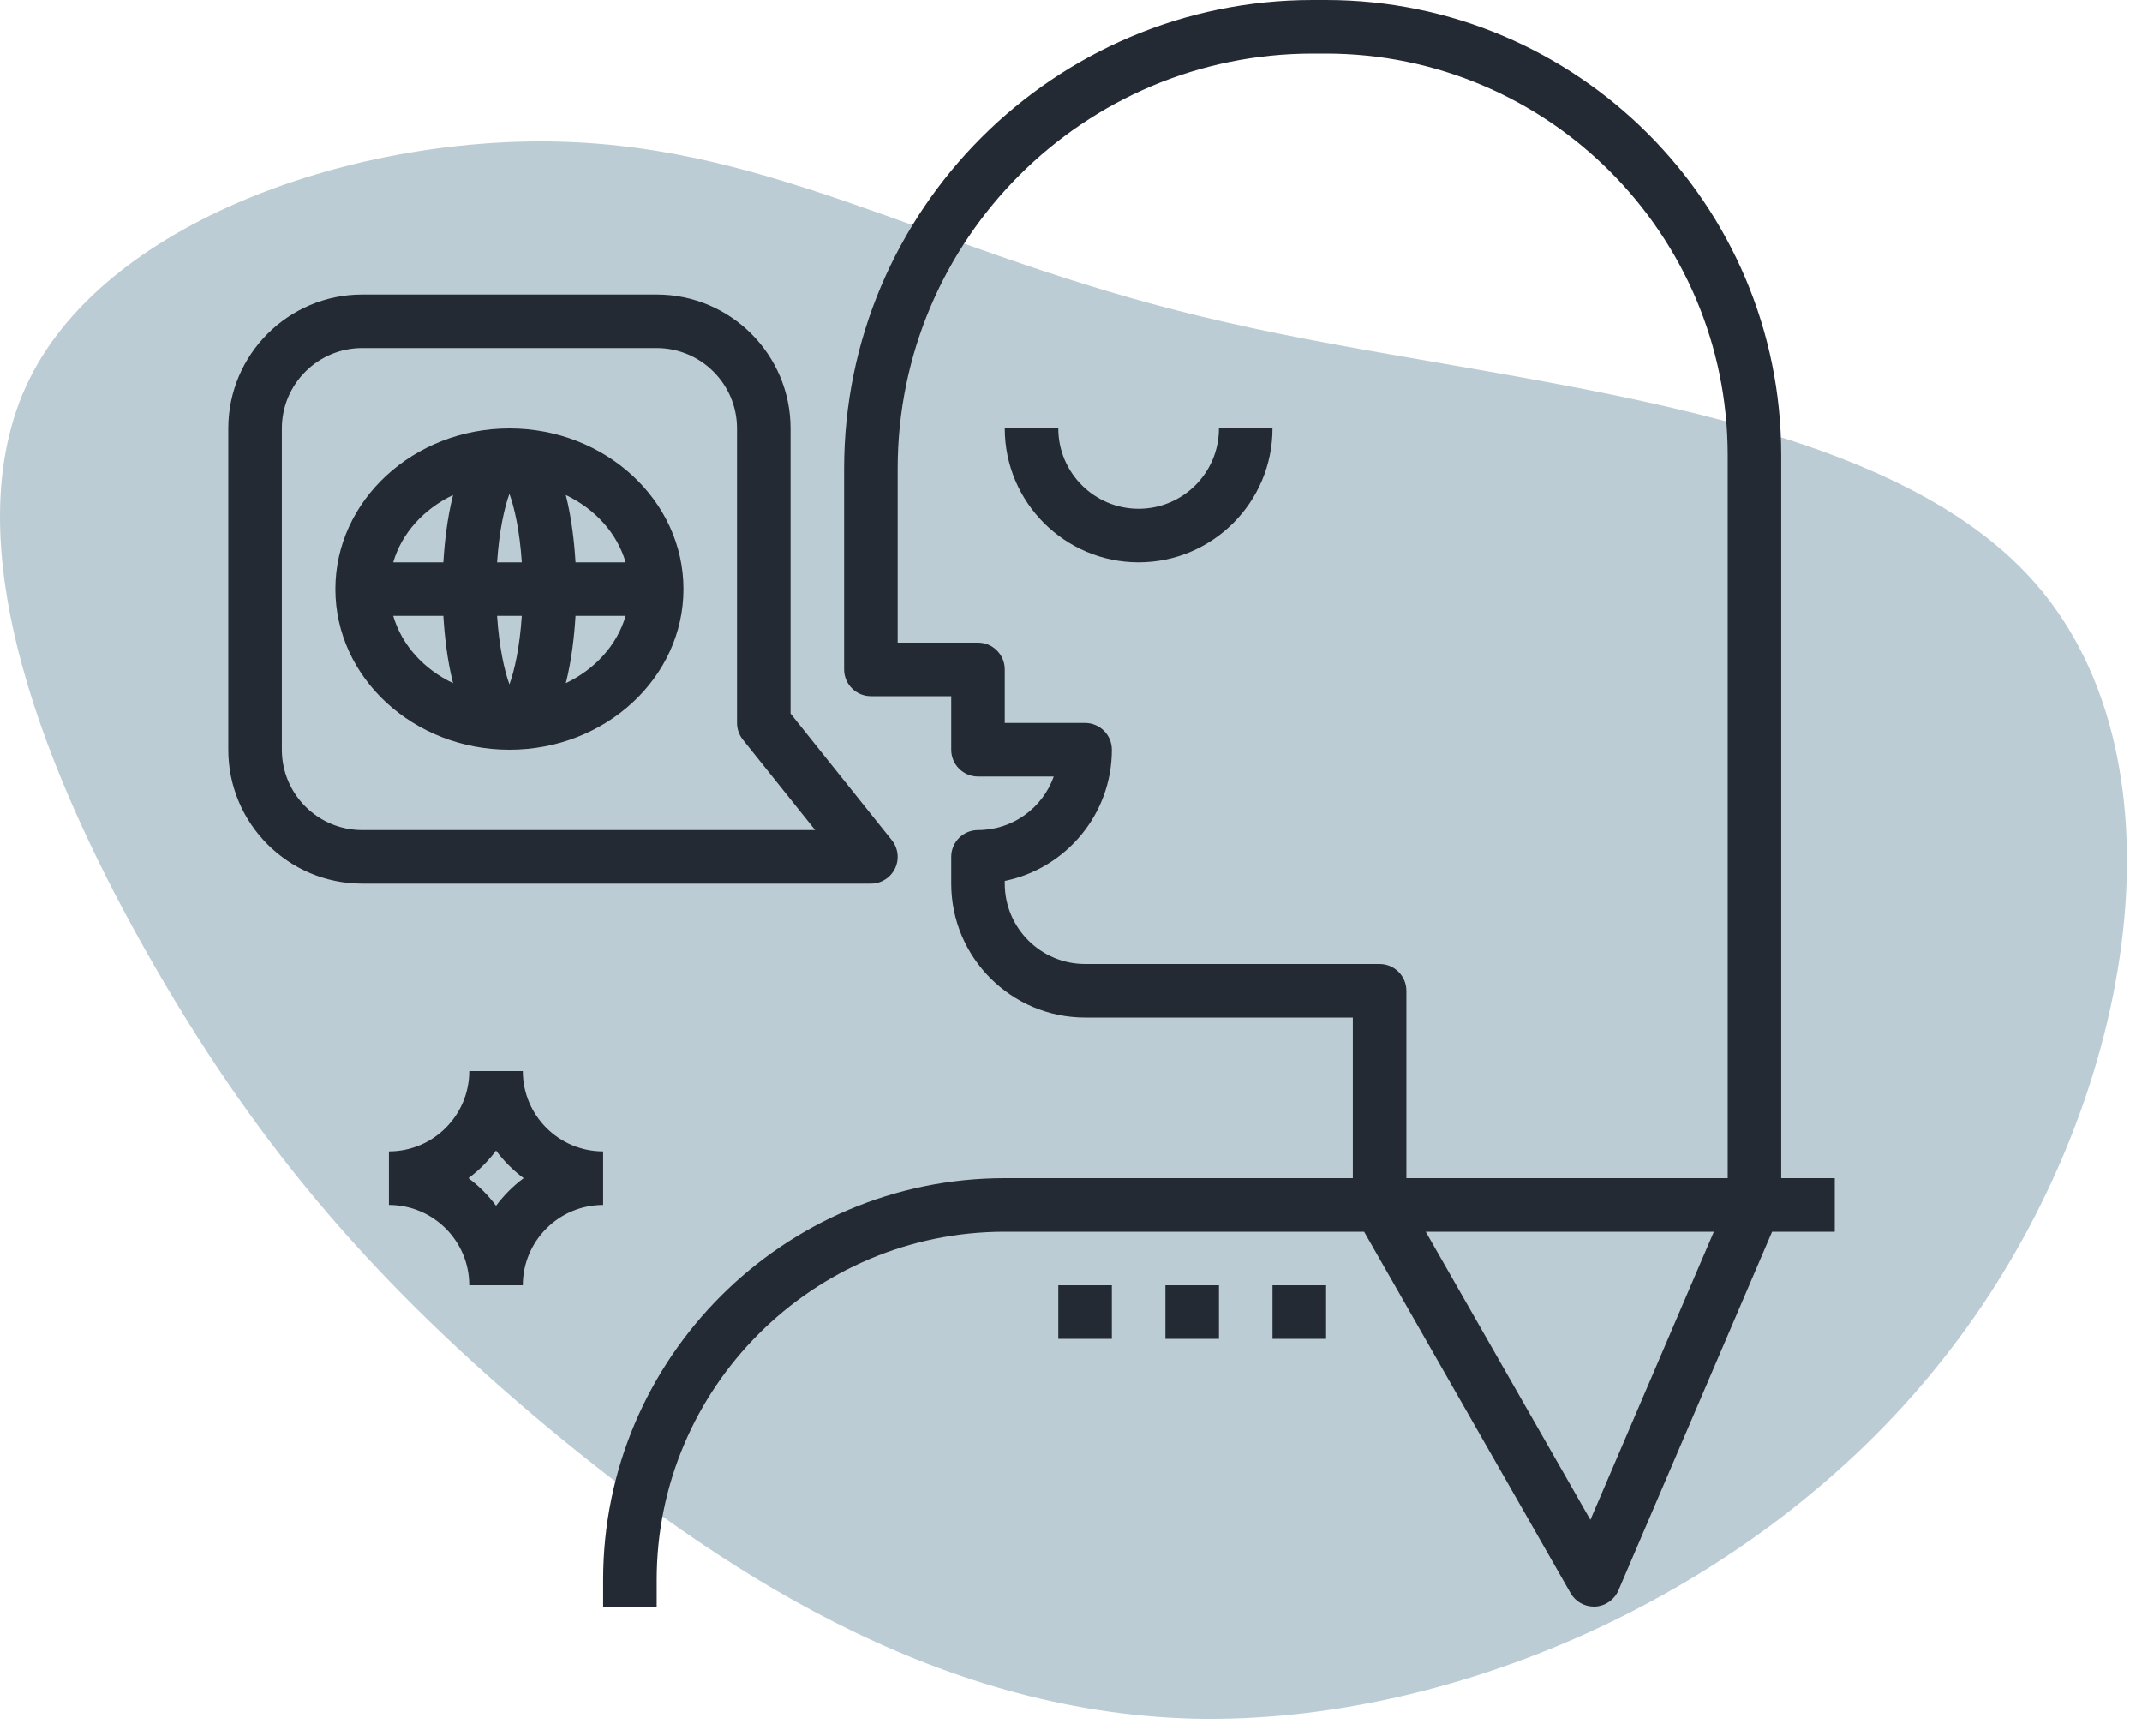 <svg width="116" height="94" viewBox="0 0 116 94" fill="none" xmlns="http://www.w3.org/2000/svg">
<path d="M1.599 20.518C5.973 11.694 20.014 7.065 31.426 7.716C42.922 8.342 51.766 14.166 66.418 17.458C81.093 20.83 101.598 21.75 110.203 31.56C118.808 41.37 115.619 60.126 105.619 73.086C95.642 86.125 78.853 93.368 64.69 93.07C50.419 92.716 38.666 84.764 29.617 77.258C20.544 69.671 14.261 62.504 8.43 52.422C2.6 42.34 -2.776 29.343 1.599 20.518Z" fill="#BCCCD4"/>
<path d="M28.313 58H25.413C25.413 60.398 23.462 62.35 21.063 62.35V65.25C23.462 65.25 25.413 67.202 25.413 69.6H28.313C28.313 67.202 30.265 65.25 32.663 65.25V62.35C30.265 62.35 28.313 60.398 28.313 58ZM26.863 65.295C26.44 64.725 25.938 64.223 25.369 63.8C25.938 63.377 26.44 62.875 26.863 62.305C27.287 62.875 27.788 63.377 28.358 63.8C27.788 64.223 27.287 64.725 26.863 65.295Z" fill="#242A34"/>
<path d="M96.463 63.8V24.65C96.463 11.058 85.404 0 71.809 0H71.088C57.097 0 45.714 11.384 45.714 25.375V36.25C45.714 37.05 46.363 37.7 47.163 37.7H51.514V40.6C51.514 41.4 52.163 42.05 52.964 42.05H57.066C56.467 43.738 54.854 44.95 52.964 44.95C52.163 44.95 51.514 45.6 51.514 46.4V47.85C51.514 51.848 54.766 55.1 58.764 55.1H73.263V63.8H54.413C42.421 63.8 32.663 73.557 32.663 85.55V87H35.563V85.55C35.563 75.156 44.02 66.7 54.413 66.7H73.873L85.055 86.269C85.314 86.723 85.796 87 86.314 87C86.341 87 86.369 87 86.396 86.999C86.946 86.967 87.429 86.627 87.646 86.123L95.969 66.7H99.364V63.8H96.463ZM86.128 82.302L77.212 66.7H92.814L86.128 82.302ZM93.564 63.8H76.163V53.65C76.163 52.85 75.514 52.2 74.713 52.2H58.764C56.365 52.2 54.413 50.248 54.413 47.85V47.703C57.718 47.031 60.214 44.1 60.214 40.6C60.214 39.8 59.564 39.15 58.764 39.15H54.413V36.25C54.413 35.45 53.764 34.8 52.964 34.8H48.614V25.375C48.614 12.982 58.695 2.9 71.088 2.9H71.809C83.805 2.9 93.564 12.657 93.564 24.65V63.8Z" fill="#242A34"/>
<path d="M48.294 45.494L42.813 38.641V23.2C42.813 19.202 39.561 15.95 35.563 15.95H19.613C15.616 15.95 12.364 19.202 12.364 23.2V40.6C12.364 44.598 15.616 47.85 19.613 47.85H47.163C47.72 47.85 48.229 47.531 48.47 47.028C48.712 46.526 48.644 45.929 48.294 45.494ZM19.613 44.95C17.215 44.95 15.264 42.998 15.264 40.6V23.2C15.264 20.802 17.215 18.85 19.613 18.85H35.563C37.962 18.85 39.913 20.802 39.913 23.2V39.15C39.913 39.479 40.025 39.798 40.231 40.056L44.146 44.95H19.613Z" fill="#242A34"/>
<path d="M27.588 23.2C22.392 23.2 18.163 27.102 18.163 31.9C18.163 36.698 22.392 40.6 27.588 40.6C32.785 40.6 37.013 36.698 37.013 31.9C37.013 27.102 32.785 23.2 27.588 23.2ZM21.295 33.35H24.01C24.071 34.383 24.214 35.732 24.536 36.995C22.948 36.24 21.758 34.932 21.295 33.35ZM24.01 30.45H21.295C21.758 28.868 22.948 27.56 24.536 26.805C24.214 28.066 24.071 29.418 24.01 30.45ZM27.588 37.061C27.311 36.304 27.03 35.025 26.919 33.35H28.258C28.147 35.025 27.865 36.304 27.588 37.061ZM26.919 30.45C27.03 28.775 27.311 27.496 27.588 26.739C27.865 27.496 28.147 28.775 28.258 30.45H26.919ZM30.641 36.995C30.963 35.734 31.106 34.383 31.167 33.35H33.881C33.419 34.932 32.228 36.24 30.641 36.995ZM31.167 30.45C31.106 29.418 30.963 28.068 30.641 26.805C32.228 27.56 33.419 28.868 33.881 30.45H31.167Z" fill="#242A34"/>
<path d="M66.013 23.2C66.013 25.598 64.062 27.55 61.663 27.55C59.265 27.55 57.313 25.598 57.313 23.2H54.413C54.413 27.198 57.666 30.45 61.663 30.45C65.661 30.45 68.913 27.198 68.913 23.2H66.013Z" fill="#242A34"/>
<path d="M71.814 69.6H68.913V72.5H71.814V69.6Z" fill="#242A34"/>
<path d="M66.013 69.6H63.114V72.5H66.013V69.6Z" fill="#242A34"/>
<path d="M60.213 69.6H57.313V72.5H60.213V69.6Z" fill="#242A34"/>
</svg>
